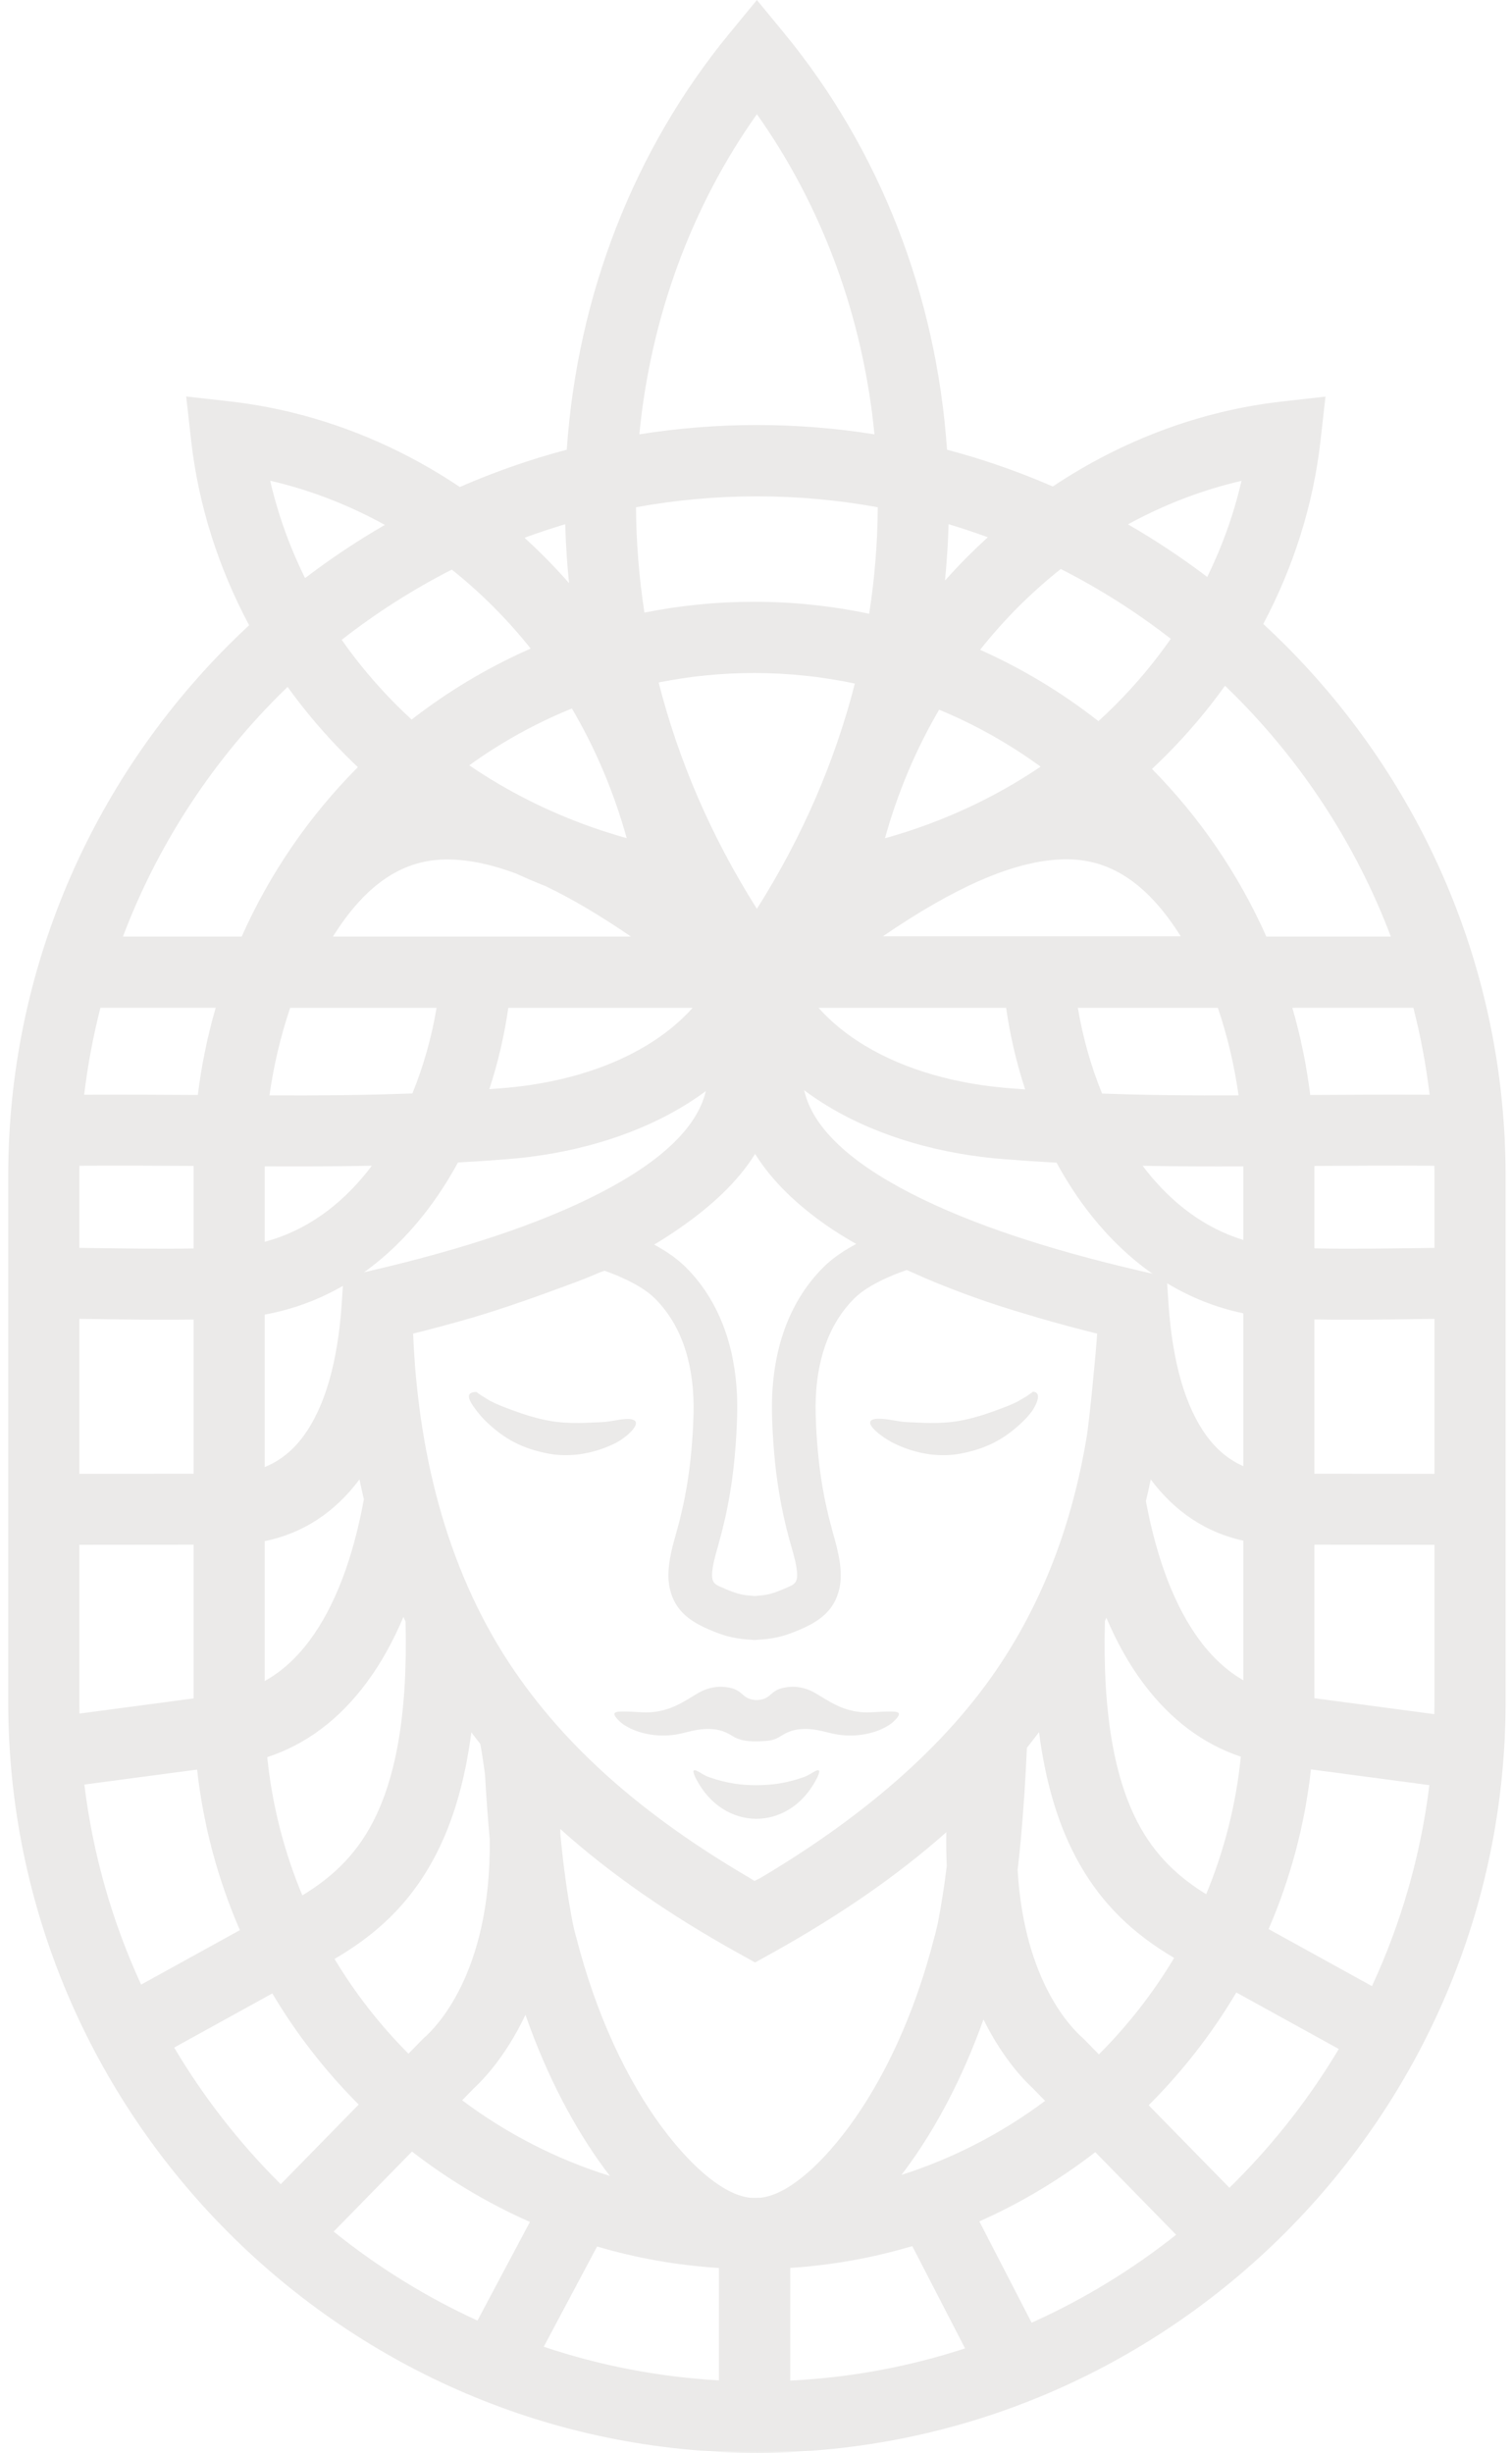 <svg width="140" height="227" viewBox="0 0 140 227" fill="none" xmlns="http://www.w3.org/2000/svg">
<path fill-rule="evenodd" clip-rule="evenodd" d="M7.792 101.319C11.645 101.302 15.104 101.319 18.318 101.34C18.657 98.578 19.214 95.883 19.972 93.271H9.299C8.627 95.893 8.122 98.579 7.792 101.319ZM24.51 114.926C28.39 113.901 31.561 111.508 34.033 108.403C34.168 108.234 34.3 108.062 34.43 107.888C31.172 107.954 27.937 107.959 24.51 107.945V114.926ZM7.346 115.489C7.785 115.495 8.244 115.502 8.717 115.508C11.506 115.548 14.869 115.595 17.929 115.546V107.905C14.704 107.885 11.228 107.87 7.353 107.889C7.349 108.195 7.346 108.5 7.346 108.805V115.489ZM33.708 117.747L34.187 117.637C39.537 116.396 46.986 114.405 53.364 111.478C59.233 108.786 64.163 105.369 65.297 101.212L65.359 100.978C64.663 101.494 63.937 101.977 63.184 102.428C58.459 105.263 52.719 106.839 46.898 107.287C45.353 107.406 43.86 107.505 42.405 107.587C41.46 109.323 40.384 110.976 39.172 112.497C37.58 114.499 35.759 116.28 33.708 117.747ZM24.51 135.778C25.919 135.206 27.137 134.234 28.131 132.867C30.051 130.227 31.273 126.147 31.643 120.625L31.751 119.008C29.569 120.266 27.156 121.183 24.51 121.664V135.778ZM7.346 136.402L17.929 136.392V122.121C14.839 122.164 11.457 122.117 8.641 122.076L7.346 122.058V136.402ZM121.704 115.536C124.917 115.602 128.537 115.55 131.506 115.508L132.82 115.489V108.805C132.82 108.5 132.817 108.195 132.812 107.889C128.724 107.868 125.079 107.886 121.704 107.907V115.536ZM105.798 107.893C105.928 108.065 106.058 108.235 106.192 108.403C108.537 111.348 111.511 113.653 115.123 114.758V107.947C111.909 107.959 108.862 107.953 105.798 107.893ZM106.708 117.882C104.578 116.39 102.695 114.561 101.052 112.498C99.844 110.98 98.771 109.334 97.829 107.605C96.276 107.519 94.679 107.415 93.023 107.287C87.202 106.839 81.463 105.263 76.737 102.428C75.946 101.953 75.183 101.444 74.454 100.897C74.481 101.002 74.509 101.107 74.537 101.212C75.671 105.369 80.602 108.786 86.47 111.478C92.848 114.407 100.297 116.396 105.647 117.637L106.708 117.882ZM115.123 121.549C112.545 121.009 110.195 120.052 108.068 118.767L108.192 120.625C108.56 126.147 109.782 130.227 111.703 132.867C112.65 134.169 113.799 135.112 115.123 135.693V121.549ZM132.82 122.058L131.583 122.076C128.587 122.118 124.948 122.171 121.704 122.111V136.392L132.82 136.403V122.058ZM24.51 155.578C26.05 154.725 27.457 153.462 28.698 151.783C30.936 148.759 32.652 144.423 33.693 138.76C33.548 138.155 33.413 137.543 33.283 136.924C30.976 140.009 28.014 141.916 24.51 142.634V155.578ZM7.357 158.592L17.929 157.187V142.961L7.346 142.971V157.53C7.346 157.885 7.35 158.238 7.357 158.592ZM121.704 157.169L132.808 158.645C132.815 158.274 132.82 157.903 132.82 157.53V142.971L121.704 142.961V157.169ZM106.101 138.927C107.144 144.507 108.849 148.788 111.064 151.783C112.271 153.415 113.634 154.656 115.123 155.507V142.591C111.708 141.843 108.814 139.951 106.551 136.924C106.41 137.6 106.26 138.266 106.101 138.927ZM27.995 175.416C30.524 173.883 32.862 171.868 34.548 168.59C36.56 164.682 37.77 158.935 37.55 150.073C37.484 149.93 37.419 149.787 37.354 149.643C36.381 151.952 35.245 153.972 33.967 155.698C31.404 159.163 28.286 161.47 24.744 162.623C25.202 167.108 26.318 171.406 27.995 175.416ZM13.067 183.675L22.211 178.633C20.192 173.987 18.832 168.994 18.25 163.774L7.81 165.16C8.608 171.687 10.415 177.913 13.067 183.675ZM117.463 178.537L127.034 183.814C129.715 178.028 131.542 171.773 132.349 165.213L121.385 163.756C120.81 168.949 119.462 173.913 117.463 178.537ZM102.303 150.034C102.077 158.918 103.287 164.676 105.301 168.59C106.95 171.793 109.22 173.79 111.682 175.31C113.34 171.318 114.443 167.042 114.894 162.582C111.404 161.415 108.328 159.124 105.795 155.698C104.532 153.991 103.409 151.999 102.443 149.724L102.303 150.034ZM25.996 202.147L33.214 194.774L33.169 194.73C30.114 191.67 27.436 188.23 25.213 184.491L16.127 189.502C18.822 194.04 22.07 198.215 25.777 201.93C25.85 202.002 25.924 202.073 25.996 202.147ZM106.356 194.838L113.835 202.477C114.021 202.295 114.205 202.113 114.388 201.93C118.06 198.251 121.282 194.121 123.961 189.633L114.475 184.403C112.24 188.175 109.544 191.644 106.465 194.73L106.356 194.838ZM44.209 214.768L49.067 205.639C45.155 203.914 41.491 201.718 38.148 199.124L30.895 206.531C34.954 209.801 39.423 212.578 44.209 214.768ZM90.68 205.589L95.521 214.965C100.326 212.81 104.817 210.066 108.901 206.826L101.415 199.179C98.124 201.725 94.522 203.886 90.68 205.589ZM73.174 209.893V220.324C78.79 220.047 84.217 219.021 89.359 217.344L84.47 207.877C80.85 208.953 77.069 209.642 73.174 209.893ZM66.566 220.302V209.901C62.676 209.657 58.899 208.978 55.285 207.913L50.348 217.191C55.495 218.917 60.933 219.985 66.566 220.302ZM60.986 63.162C62.794 70.27 65.794 77.341 70.083 84.111C74.35 77.374 77.343 70.34 79.152 63.264C76.138 62.624 73.015 62.287 69.817 62.287C66.797 62.287 63.845 62.589 60.986 63.162ZM58.889 46.947C58.91 50.172 59.166 53.431 59.669 56.698C62.954 56.039 66.347 55.694 69.817 55.694C73.469 55.694 77.037 56.078 80.479 56.805C80.993 53.502 81.256 50.207 81.275 46.947C77.641 46.284 73.901 45.937 70.083 45.937C66.265 45.937 62.525 46.284 58.889 46.947ZM48.569 49.77C49.18 50.329 49.783 50.902 50.374 51.495C51.168 52.29 51.941 53.116 52.69 53.969C52.502 52.146 52.385 50.326 52.336 48.515C51.064 48.896 49.806 49.314 48.569 49.77ZM32.006 69.9C30.029 67.918 28.231 65.8 26.627 63.572C26.342 63.849 26.058 64.125 25.778 64.407C19.523 70.674 14.573 78.251 11.384 86.677H22.381C24.993 80.802 28.658 75.494 33.136 70.999C32.754 70.638 32.377 70.27 32.006 69.9ZM43.45 70.83C45.983 72.558 48.73 74.073 51.672 75.335L51.792 75.386C53.783 76.235 55.865 76.967 58.027 77.57C56.819 73.221 55.092 69.205 52.953 65.571C49.565 66.945 46.379 68.716 43.45 70.83ZM31.639 59.216C33.122 61.333 34.807 63.344 36.677 65.219C37.145 65.686 37.624 66.145 38.114 66.597C41.486 63.975 45.185 61.76 49.138 60.025C48.055 58.667 46.907 57.384 45.702 56.177C44.469 54.94 43.176 53.785 41.834 52.717C38.224 54.557 34.81 56.737 31.639 59.216ZM25.015 44.488C25.729 47.583 26.816 50.609 28.248 53.504C30.599 51.71 33.066 50.064 35.637 48.579C32.263 46.719 28.688 45.338 25.015 44.488ZM86.957 65.683C84.844 69.291 83.138 73.274 81.941 77.582C87.279 76.093 92.113 73.819 96.354 70.954C93.458 68.844 90.307 67.067 86.957 65.683ZM111.78 53.396C113.182 50.538 114.25 47.554 114.954 44.5C111.322 45.341 107.785 46.7 104.443 48.529C106.994 49.999 109.444 51.626 111.78 53.396ZM103.29 65.231C105.193 63.324 106.903 61.277 108.405 59.12C105.235 56.657 101.826 54.489 98.22 52.661C96.848 53.749 95.527 54.926 94.266 56.188C93.032 57.424 91.858 58.743 90.75 60.139C94.68 61.889 98.357 64.115 101.707 66.744C102.249 66.25 102.778 65.745 103.29 65.231ZM87.5 53.731C88.18 52.965 88.879 52.224 89.596 51.505C90.206 50.894 90.831 50.299 91.466 49.723C90.27 49.284 89.058 48.882 87.83 48.515C87.783 50.248 87.673 51.986 87.5 53.731ZM113.427 63.464C111.802 65.735 109.975 67.895 107.961 69.912C107.537 70.337 107.105 70.756 106.665 71.167C111.067 75.626 114.674 80.875 117.252 86.677H128.78C125.592 78.251 120.643 70.674 114.388 64.407C114.071 64.089 113.751 63.776 113.427 63.464ZM122.266 40.819C121.601 46.696 119.789 52.435 116.971 57.746C117.675 58.397 118.366 59.062 119.045 59.741C131.608 72.33 139.405 89.698 139.405 108.805V157.53C139.405 176.638 131.608 194.007 119.045 206.597C106.482 219.186 89.151 227 70.083 227C51.015 227 33.684 219.186 21.122 206.597C8.558 194.007 0.762 176.638 0.762 157.53V108.805C0.762 89.698 8.56 72.33 21.122 59.741C21.758 59.102 22.406 58.478 23.067 57.864C20.21 52.516 18.373 46.732 17.702 40.807L17.238 36.693L21.343 37.159C28.847 38.013 36.128 40.749 42.576 45.071C45.761 43.68 49.07 42.522 52.478 41.62C53.461 27.305 58.715 13.821 67.552 3.077L70.083 0L72.615 3.077C81.451 13.821 86.705 27.305 87.687 41.62C91.058 42.512 94.33 43.655 97.482 45.023C103.908 40.736 111.156 38.022 118.627 37.17L122.731 36.704L122.266 40.819ZM86.632 178.873C86.669 178.727 86.707 178.582 86.754 178.365C86.68 178.665 86.525 179.3 86.632 178.886V178.873ZM51.887 169.762C52.152 172.601 52.522 175.37 53.046 178.042C53.119 178.417 53.183 178.663 53.248 178.909L53.327 179.219L53.34 179.231C55.199 186.548 58.11 192.581 61.286 196.865C64.251 200.859 67.232 203.201 69.507 203.405C69.611 203.407 69.713 203.407 69.817 203.407C70.008 203.407 70.198 203.405 70.388 203.404C72.659 203.185 75.629 200.844 78.582 196.865C81.76 192.581 84.67 186.548 86.529 179.231H86.532L86.77 178.29L86.825 178.028L86.827 178.029C87.166 176.294 87.441 174.519 87.663 172.709C87.618 171.706 87.601 170.661 87.623 169.571C82.972 173.696 77.586 177.363 71.511 180.742L69.917 181.628L68.324 180.742C62.102 177.281 56.605 173.52 51.878 169.274C51.882 169.438 51.885 169.599 51.887 169.762ZM45.347 170.225C45.164 168.263 45.025 166.273 44.911 164.259C44.792 163.338 44.648 162.389 44.474 161.407C44.191 161.048 43.915 160.687 43.643 160.324C43.035 165.017 41.89 168.676 40.383 171.603C37.905 176.419 34.55 179.209 30.974 181.299C32.898 184.497 35.199 187.441 37.821 190.068H37.822L39.145 188.716C39.246 188.613 39.286 188.576 39.344 188.522H39.356C40.144 187.792 45.484 182.836 45.347 170.225ZM56.477 201.385C56.323 201.186 56.171 200.985 56.017 200.78C53.235 197.028 50.647 192.176 48.654 186.471C46.67 190.658 44.401 192.783 43.82 193.324L43.823 193.327L43.813 193.336L43.814 193.337C43.83 193.321 43.868 193.281 43.823 193.327L43.82 193.324L43.81 193.334L43.813 193.336L42.791 194.381C46.882 197.446 51.5 199.836 56.477 201.385ZM91.062 186.902C89.091 192.42 86.563 197.124 83.849 200.78C83.723 200.952 83.595 201.121 83.466 201.288C88.297 199.746 92.783 197.41 96.77 194.435L95.708 193.35L95.707 193.352C95.712 193.359 95.714 193.36 95.705 193.353L95.708 193.35L95.705 193.349V193.34L95.687 193.324L95.684 193.327L95.705 193.349V193.352C95.687 193.331 95.633 193.274 95.684 193.327L95.687 193.324C95.126 192.803 92.995 190.805 91.062 186.902ZM95.086 161.753C94.953 164.629 94.778 167.466 94.52 170.243C94.431 171.198 94.334 172.139 94.226 173.065C94.835 183.566 99.404 187.831 100.146 188.518L100.152 188.511C100.21 188.563 100.257 188.609 100.362 188.716L101.748 190.132L101.812 190.068C104.459 187.415 106.782 184.438 108.716 181.205C105.201 179.124 101.908 176.347 99.466 171.603C97.958 168.672 96.813 165.008 96.205 160.306C95.84 160.793 95.467 161.277 95.086 161.753ZM40.422 93.279H26.866C25.988 95.883 25.341 98.592 24.95 101.379C29.489 101.394 33.705 101.371 38.182 101.197C39.235 98.626 39.978 95.926 40.422 93.279ZM64.13 93.278L47.065 93.279C46.71 95.76 46.127 98.304 45.309 100.801C45.672 100.775 46.04 100.749 46.409 100.719C51.283 100.345 56.016 99.07 59.817 96.786C61.45 95.808 62.91 94.64 64.13 93.278ZM58.419 86.677C55.547 84.712 52.921 83.161 50.517 82.013C49.597 81.65 48.693 81.264 47.807 80.856C45.35 79.941 43.151 79.507 41.173 79.544C37.059 79.622 33.732 82.05 30.829 86.677H58.419ZM81.757 86.649H109.324C106.422 82.03 103.097 79.607 98.986 79.529C96.705 79.486 94.128 80.069 91.203 81.297C91.03 81.372 90.856 81.449 90.68 81.522C88.003 82.701 85.042 84.403 81.757 86.649ZM119.946 93.271L119.949 93.275H119.662C120.42 95.887 120.977 98.582 121.316 101.341C124.679 101.32 128.307 101.301 132.372 101.319C132.044 98.579 131.539 95.893 130.866 93.271H119.946ZM93.159 93.275H77.654L77.657 93.278H75.792C77.012 94.64 78.471 95.808 80.104 96.786C83.905 99.07 88.638 100.345 93.511 100.719C93.987 100.755 94.458 100.79 94.921 100.823C94.1 98.318 93.514 95.765 93.159 93.275ZM112.767 93.275H99.802C100.244 95.927 100.991 98.633 102.046 101.208C106.314 101.368 110.358 101.393 114.684 101.379C114.292 98.591 113.646 95.881 112.767 93.275ZM60.568 115.182L60.892 115.366C61.828 115.897 62.756 116.537 63.519 117.302C65.223 119.009 66.431 121.058 67.205 123.339C68.039 125.798 68.326 128.44 68.252 131.028C68.184 133.429 67.987 135.833 67.591 138.205C67.322 139.82 66.96 141.399 66.515 142.974L66.484 143.084V143.095C66.253 143.895 65.8 145.406 65.967 146.147C66.053 146.528 66.318 146.678 66.625 146.821C66.841 146.921 67.062 147.014 67.283 147.107C67.644 147.26 68.009 147.397 68.386 147.5C68.738 147.594 69.091 147.647 69.453 147.676L69.868 147.71L70.287 147.676C70.647 147.647 71.002 147.594 71.352 147.5C71.731 147.397 72.094 147.26 72.457 147.107C72.676 147.014 72.897 146.921 73.115 146.821C73.422 146.678 73.685 146.528 73.773 146.147C73.95 145.368 73.447 143.754 73.23 142.983L73.079 142.452C72.698 141.049 72.387 139.643 72.148 138.205C71.752 135.833 71.554 133.429 71.486 131.028C71.414 128.44 71.701 125.798 72.534 123.339C73.308 121.058 74.516 119.009 76.221 117.302C76.99 116.529 77.928 115.885 78.874 115.351L79.276 115.125L78.964 114.947C78.134 114.465 77.359 113.982 76.677 113.513C73.862 111.573 71.504 109.345 69.917 106.793C68.285 109.417 65.817 111.666 62.918 113.675C62.259 114.133 61.575 114.579 60.866 115.011L60.568 115.182ZM44.104 128.827L44.33 128.984C44.365 129.009 44.401 129.035 44.437 129.062C44.462 129.079 44.487 129.098 44.513 129.116L45.332 129.621C45.983 129.969 46.654 130.222 47.385 130.492C48.53 130.92 49.711 131.289 50.916 131.502C51.806 131.658 52.715 131.704 53.618 131.696C54.291 131.689 54.962 131.642 55.635 131.622C56.225 131.607 56.826 131.472 57.409 131.386C60.313 130.958 58.248 132.941 56.949 133.578C56.209 133.943 55.425 134.226 54.62 134.415C53.368 134.707 52.057 134.773 50.791 134.533C48.406 134.079 46.7 133.208 44.96 131.509C44.702 131.257 44.451 130.978 44.232 130.693C43.795 130.118 42.715 128.827 44.104 128.827ZM95.491 130.692C95.272 130.978 95.021 131.257 94.764 131.509C93.024 133.207 91.317 134.079 88.932 134.533C88.711 134.574 88.486 134.608 88.262 134.631C86.389 134.83 84.455 134.405 82.774 133.578C81.329 132.87 78.881 130.878 82.314 131.386C82.897 131.472 83.499 131.607 84.087 131.622C84.759 131.642 85.432 131.689 86.105 131.696C87.008 131.704 87.917 131.658 88.807 131.502C90.012 131.288 91.195 130.92 92.34 130.492C93.013 130.243 93.638 130.01 94.24 129.702L95.06 129.22C95.136 129.169 95.211 129.118 95.285 129.062C95.322 129.035 95.358 129.009 95.394 128.984L95.6 128.841V128.806C96.633 128.806 95.831 130.247 95.491 130.692ZM67.853 160.687C67.442 160.434 67.102 160.253 66.628 160.136C65.864 159.947 65.097 159.994 64.33 160.141C63.728 160.256 63.144 160.445 62.537 160.538C61.214 160.739 59.754 160.579 58.527 160.04C58.1 159.851 57.651 159.594 57.321 159.264C56.447 158.392 57.024 158.396 57.957 158.404C58.211 158.406 58.461 158.418 58.714 158.433C59.175 158.46 59.64 158.499 60.101 158.478C60.744 158.449 61.357 158.325 61.964 158.114C62.789 157.827 63.595 157.332 64.338 156.874C64.797 156.589 65.174 156.389 65.701 156.248C66.222 156.107 66.724 156.074 67.258 156.146C67.633 156.195 68.007 156.291 68.332 156.492C68.561 156.632 68.736 156.811 68.943 156.976C69.542 157.453 70.559 157.462 71.166 156.99C71.377 156.825 71.554 156.642 71.785 156.497C72.113 156.293 72.49 156.197 72.87 156.146C73.403 156.074 73.905 156.107 74.424 156.248C74.954 156.389 75.329 156.589 75.79 156.874C76.531 157.332 77.338 157.827 78.162 158.114C78.768 158.325 79.384 158.449 80.026 158.478C80.487 158.499 80.952 158.46 81.413 158.433C81.665 158.418 81.915 158.406 82.168 158.404C83.102 158.397 83.679 158.391 82.807 159.264C82.476 159.594 82.027 159.851 81.601 160.04C80.373 160.579 78.913 160.739 77.59 160.538C76.983 160.445 76.399 160.256 75.797 160.142C75.031 159.994 74.264 159.947 73.499 160.136C73.026 160.253 72.685 160.432 72.274 160.687C71.792 160.986 71.457 161.08 70.895 161.125C69.894 161.193 68.734 161.235 67.853 160.687ZM64.49 164.7C64.088 163.938 64.049 163.574 64.79 164.032C65.099 164.223 65.393 164.386 65.738 164.506C66.493 164.765 67.257 164.958 68.032 165.079C69.276 165.272 70.893 165.266 72.17 165.056C72.897 164.936 73.615 164.75 74.325 164.506C74.671 164.386 74.963 164.223 75.272 164.032C76.014 163.574 75.976 163.936 75.573 164.7C73.013 169.555 67.029 169.521 64.49 164.7ZM47.154 153.926C52.385 161.87 59.885 168.229 69.41 173.799L69.859 174.081L70.395 173.814C79.673 168.314 87.551 161.715 92.678 153.926C96.585 147.991 99.266 141.114 100.624 132.952C100.876 131.439 101.531 124.658 101.583 123.425C99.85 122.995 97.979 122.498 96.04 121.932C93.121 121.066 90.693 120.336 86.811 118.772C86.07 118.473 85.259 118.125 84.421 117.742C84.292 117.685 84.127 117.613 83.959 117.539C83.208 117.793 82.469 118.09 81.759 118.43C80.836 118.872 79.818 119.452 79.091 120.179C77.834 121.439 76.942 122.957 76.372 124.64C75.692 126.646 75.467 128.809 75.527 130.919C75.589 133.135 75.777 135.35 76.143 137.539C76.381 138.968 76.704 140.366 77.096 141.761V141.772L77.128 141.883C77.579 143.476 78.096 145.375 77.719 147.032C77.258 149.058 75.872 150.059 74.024 150.837C73.492 151.061 72.951 151.275 72.393 151.426C71.804 151.586 71.215 151.68 70.605 151.729L69.87 151.78L69.133 151.729C68.524 151.68 67.937 151.587 67.345 151.426C66.787 151.275 66.246 151.061 65.714 150.837C63.868 150.059 62.482 149.058 62.02 147.032C61.697 145.601 62.033 143.995 62.422 142.556L62.616 141.872C63.022 140.441 63.351 139.006 63.597 137.537C63.962 135.35 64.15 133.135 64.213 130.919C64.272 128.809 64.048 126.647 63.368 124.641C62.797 122.957 61.906 121.439 60.647 120.179C59.922 119.452 58.902 118.872 57.98 118.43C57.33 118.119 56.657 117.845 55.973 117.606L55.494 117.779C54.703 118.122 53.886 118.452 53.04 118.765C49.518 120.072 46.604 121.098 43.766 121.939C41.837 122.502 39.975 122.997 38.251 123.425C38.68 133.9 41.132 144.775 47.154 153.926ZM70.083 39.336C73.785 39.336 77.421 39.631 80.969 40.199C79.912 29.367 76.161 19.148 70.083 10.568C64.004 19.148 60.253 29.367 59.197 40.199C62.745 39.631 66.381 39.336 70.083 39.336V39.336Z" fill="#EBEAE9"/>
</svg>
